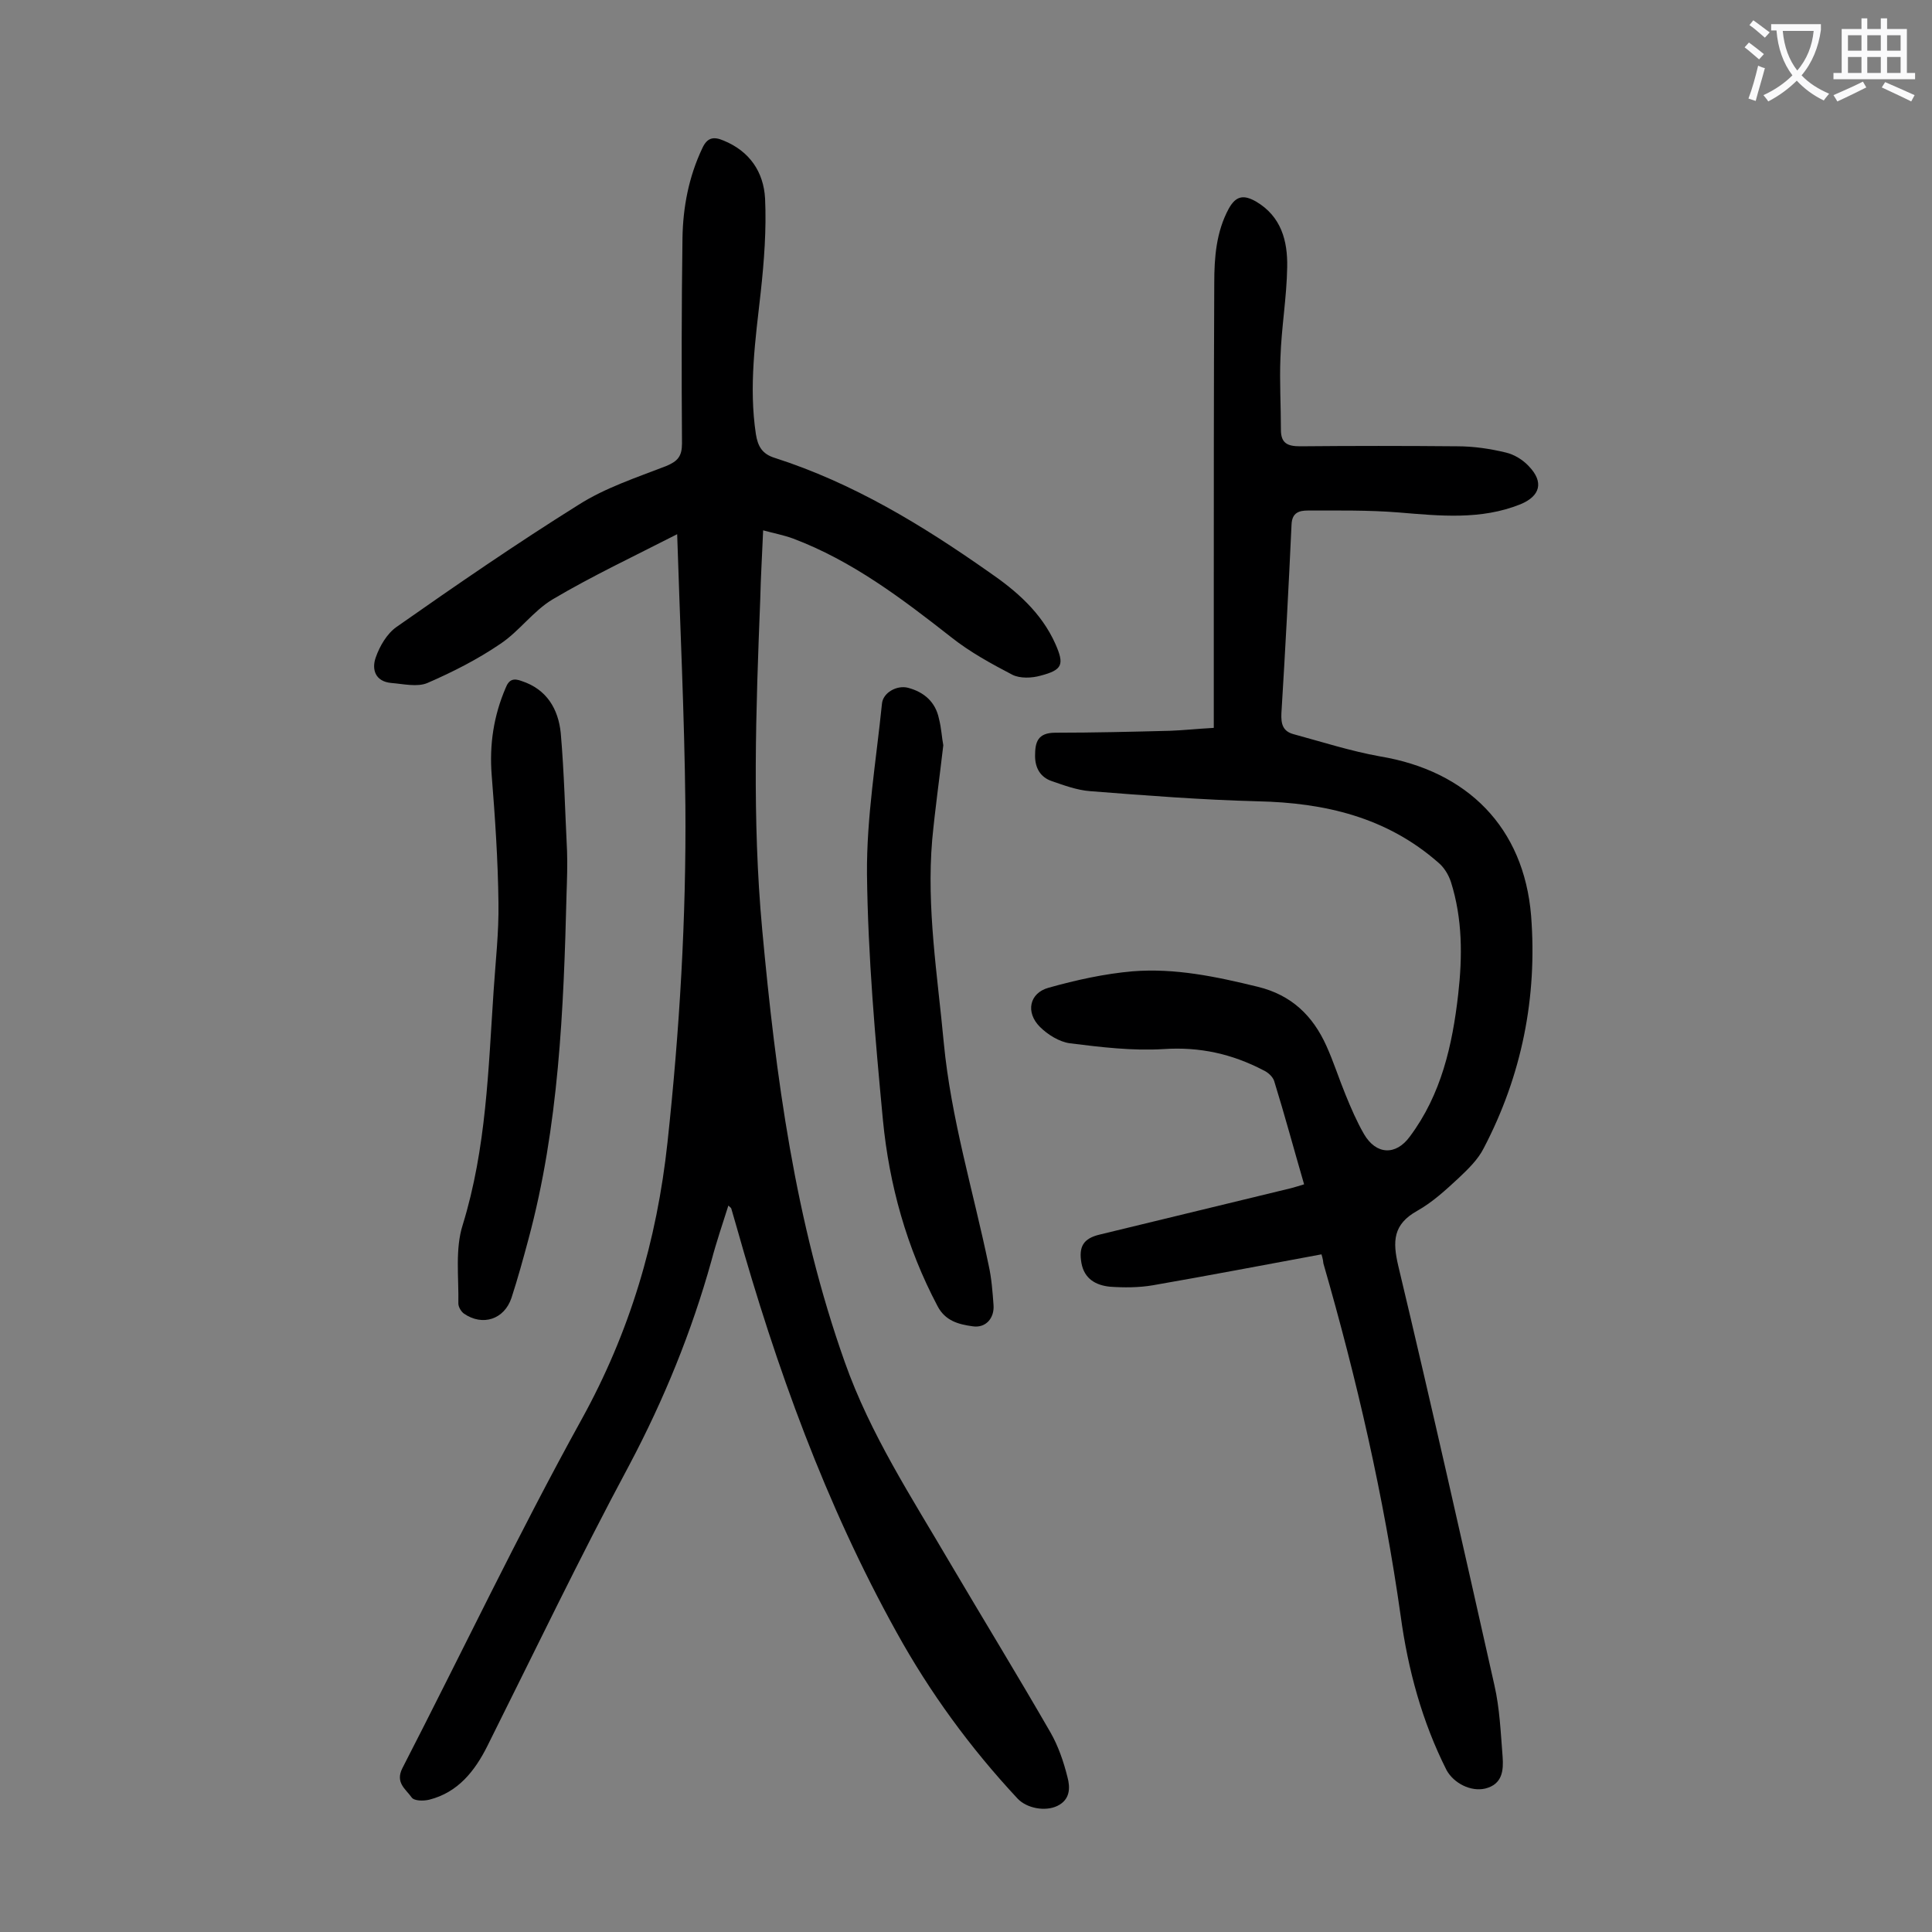 <svg enable-background="new 0 0 400 400" viewBox="0 0 400 400" xmlns="http://www.w3.org/2000/svg"><rect x="0" y="0" width="400" height="400" fill="#808080" stroke="none"/><g fill="#000001"><path d="m140.2 110.6c-9 4.6-17.7 8.7-25.8 13.5-4 2.4-6.9 6.6-10.8 9.2-4.7 3.2-9.8 5.8-15.1 8.1-2.1.9-5 .2-7.5 0-3.3-.3-4.1-2.8-3.2-5.3.8-2.3 2.3-4.9 4.3-6.3 12.4-8.7 24.9-17.3 37.7-25.3 5.5-3.5 11.9-5.6 18.1-8 2.4-1 3.3-2 3.3-4.7-.1-14.2-.1-28.3.1-42.5.1-6.4 1.3-12.7 4.1-18.6 1-2.2 2.3-2.5 4.4-1.6 5.4 2.2 8.3 6.5 8.6 12 .3 6.4-.2 13-.9 19.4-1.1 9.8-2.5 19.5-1 29.4.4 2.5 1.3 4.1 3.9 4.9 16.2 5.2 30.5 13.9 44.3 23.6 5.7 3.9 10.9 8.4 13.8 14.9 1.9 4.3 1.5 5.4-3.1 6.6-1.8.5-4.2.6-5.8-.2-4.4-2.3-8.8-4.7-12.7-7.8-10.2-8-20.5-15.8-32.7-20.4-1.9-.7-4-1.1-6.2-1.7-.2 5-.5 9.7-.6 14.3-.9 22.8-1.7 45.5.4 68.3 2.8 30.4 6.8 60.6 17.1 89.6 5.3 15 13.9 28.1 21.8 41.6 6.9 11.7 14 23.3 20.8 35.1 1.6 2.8 2.7 6 3.5 9.2.6 2.2.6 4.7-2.1 6-2.5 1.2-6.3.5-8.2-1.5-9.8-10.5-18.2-22-25.1-34.5-14.7-26.5-24.9-54.8-33.1-83.9-.4-1.3-.7-2.5-1.1-3.8-.1-.2-.3-.3-.6-.6-1.2 3.8-2.5 7.6-3.5 11.4-4.1 14.7-9.8 28.7-17 42.3-10.3 19.2-19.7 38.8-29.4 58.2-2.6 5.2-6.1 9.6-12 11.1-1.2.3-3.2.3-3.7-.5-1.2-1.7-3.4-3-1.9-6 12.4-24.1 24-48.5 37.1-72.2 10-18.1 15.6-37 17.8-57.4 2.5-23.2 3.9-46.5 3.7-69.8-.2-18.8-1.1-37.1-1.7-56.1z"/><path d="m273.6 259.7c-11.9 2.2-23.4 4.4-34.9 6.4-2.9.5-6 .5-8.9.3-2.9-.3-5.3-1.6-5.9-4.9-.6-3.4.4-5.1 3.8-5.9 13.2-3.2 26.4-6.4 39.6-9.6.8-.2 1.7-.5 2.7-.8-2.1-7.2-4-14.3-6.2-21.4-.3-.9-1.3-1.8-2.2-2.2-6.5-3.4-13.2-4.9-20.7-4.4-6.4.4-13-.4-19.4-1.2-2.2-.3-4.6-1.8-6.2-3.4-3-3-2.2-7 1.8-8.1 5.7-1.6 11.6-2.9 17.4-3.4 8.8-.7 17.3 1.1 25.9 3.2 7 1.7 11.4 6 14.2 12.2 1.5 3.3 2.6 6.8 4 10.2 1.1 2.7 2.3 5.5 3.8 8.1 2.5 4.3 6.6 4.5 9.5.5 6.5-8.7 8.8-18.9 10-29.4.9-7.9.9-15.7-1.5-23.3-.5-1.5-1.4-3-2.6-4-10.7-9.4-23.5-12.4-37.4-12.7-11.6-.3-23.2-1.2-34.7-2.1-2.7-.2-5.4-1.2-8-2.1-2.3-.8-3.4-2.7-3.4-5.2 0-2.8.5-4.8 4.2-4.8 7.9 0 15.9-.2 23.8-.4 2.7-.1 5.4-.4 9-.6 0-8.9 0-17.4 0-25.8 0-22.1 0-44.2.1-66.3 0-5.3.4-10.6 3-15.4 1.5-2.7 3.1-2.9 5.6-1.5 5.3 3.1 6.6 8.2 6.5 13.6-.1 6.3-1.2 12.5-1.4 18.8-.2 4.9.1 9.9.1 14.9 0 2.8 1.4 3.4 4 3.4 10.8-.1 21.6-.1 32.5 0 3.4 0 6.8.5 10.1 1.3 1.7.4 3.5 1.5 4.7 2.8 3.2 3.3 2.4 6.2-1.7 7.9-8.2 3.3-16.7 2.4-25.2 1.7-6.2-.5-12.5-.4-18.8-.4-1.8 0-3.3.4-3.4 2.9-.6 13-1.3 26.1-2.1 39.1-.1 2.2.3 3.7 2.5 4.3 5.9 1.6 11.8 3.5 17.9 4.6 18.1 3 29.8 14.7 31.3 33 1.3 16.8-1.9 33-9.8 48.1-1.2 2.4-3.3 4.4-5.2 6.2-2.7 2.5-5.4 5-8.6 6.8-5 2.8-5.1 6.3-3.9 11.4 6.9 28.9 13.4 57.9 19.9 86.8 1.1 4.8 1.3 9.8 1.7 14.8.2 2.8 0 5.7-3.6 6.6-3 .7-6.5-1.1-8-3.8-5.1-10.1-8-20.9-9.5-31.9-3.5-24.8-9.1-49.1-16-73-.1-1-.3-1.5-.4-1.9z"/><path d="m117.3 185c-.6 24.1-1.6 48.2-7.9 71.6-1.1 4.1-2.2 8.1-3.5 12.1-1.5 4.5-6 5.9-9.8 3.3-.6-.4-1.2-1.4-1.2-2.1.1-5.5-.7-11.3.9-16.3 4.9-15.9 5.3-32.2 6.4-48.5.4-6.1 1.1-12.1 1-18.2-.1-8.8-.7-17.6-1.4-26.4-.5-6.3.4-12.3 2.9-18.1.7-1.8 1.7-2 3.3-1.4 5.2 1.7 7.6 5.8 8.1 10.8.7 8.1.9 16.3 1.3 24.4.1 2.8 0 5.8-.1 8.8z"/><path d="m195.3 154.3c-.8 6.9-1.7 13.2-2.3 19.6-1.2 14.1 1.1 28 2.4 42 1.5 15.7 6.1 30.7 9.3 46.1.6 2.7.8 5.5 1 8.2s-1.6 4.8-4.3 4.4c-2.9-.4-5.7-1.1-7.3-4.2-6.4-12.1-10-25.1-11.3-38.5-1.6-16.9-3.1-33.9-3.3-50.9-.1-11.8 1.9-23.5 3.1-35.3.2-2.3 3.1-3.9 5.4-3.3 3.4.9 5.7 3 6.4 6.4.5 1.9.6 4 .9 5.5z"/></g><path d="m362.1 8.8c1.1.8 2.1 1.6 3.1 2.4l-1 1.1c-1.3-1.1-2.3-2-3-2.5zm1.9 4.8c.5.2.9.4 1.4.5-.6 2.3-1.3 4.5-1.9 6.8l-1.5-.5c.8-2.1 1.4-4.3 2-6.8zm-1-9.4c1.3.9 2.4 1.8 3.4 2.5l-1 1.1c-1.4-1.2-2.4-2.1-3.2-2.6zm3.7 2.2v-1.4h10.3v1.2c-.5 3.6-1.8 6.8-4 9.4 1.5 1.6 3.4 2.8 5.7 3.8-.3.4-.7.8-1.1 1.4-2.3-1.1-4.1-2.5-5.6-4.1-1.6 1.6-3.6 3.1-5.9 4.3-.3-.5-.7-.9-1-1.3 2.4-1.1 4.4-2.5 6-4.1-1.9-2.5-3-5.6-3.3-9.3h-1.1zm8.8 0h-6.4c.3 3.3 1.3 6 3 8.2 2-2.3 3.1-5.1 3.4-8.2z" fill="#fafafb"/><path d="m385.3 3.8h1.3v2.2h2.8v-2.2h1.3v2.2h4.1v9.1h1.7v1.3h-16.9v-1.3h1.7v-9.1h4.1v-2.2zm.4 13.1.7 1.2c-1.8.9-3.8 1.9-6 2.9-.2-.4-.5-.8-.8-1.3 2.3-1 4.3-1.9 6.1-2.8zm-3.1-6.4h2.8v-3.2h-2.8zm0 4.6h2.8v-3.3h-2.8zm4-4.6h2.8v-3.2h-2.8zm0 4.6h2.8v-3.3h-2.8zm3.7 1.9c2.1.9 4.1 1.8 6.1 2.7l-.7 1.3c-2.2-1.1-4.2-2-6.1-2.9zm3.2-9.7h-2.8v3.2h2.8zm-2.8 7.8h2.8v-3.3h-2.8z" fill="#fafafb"/></svg>